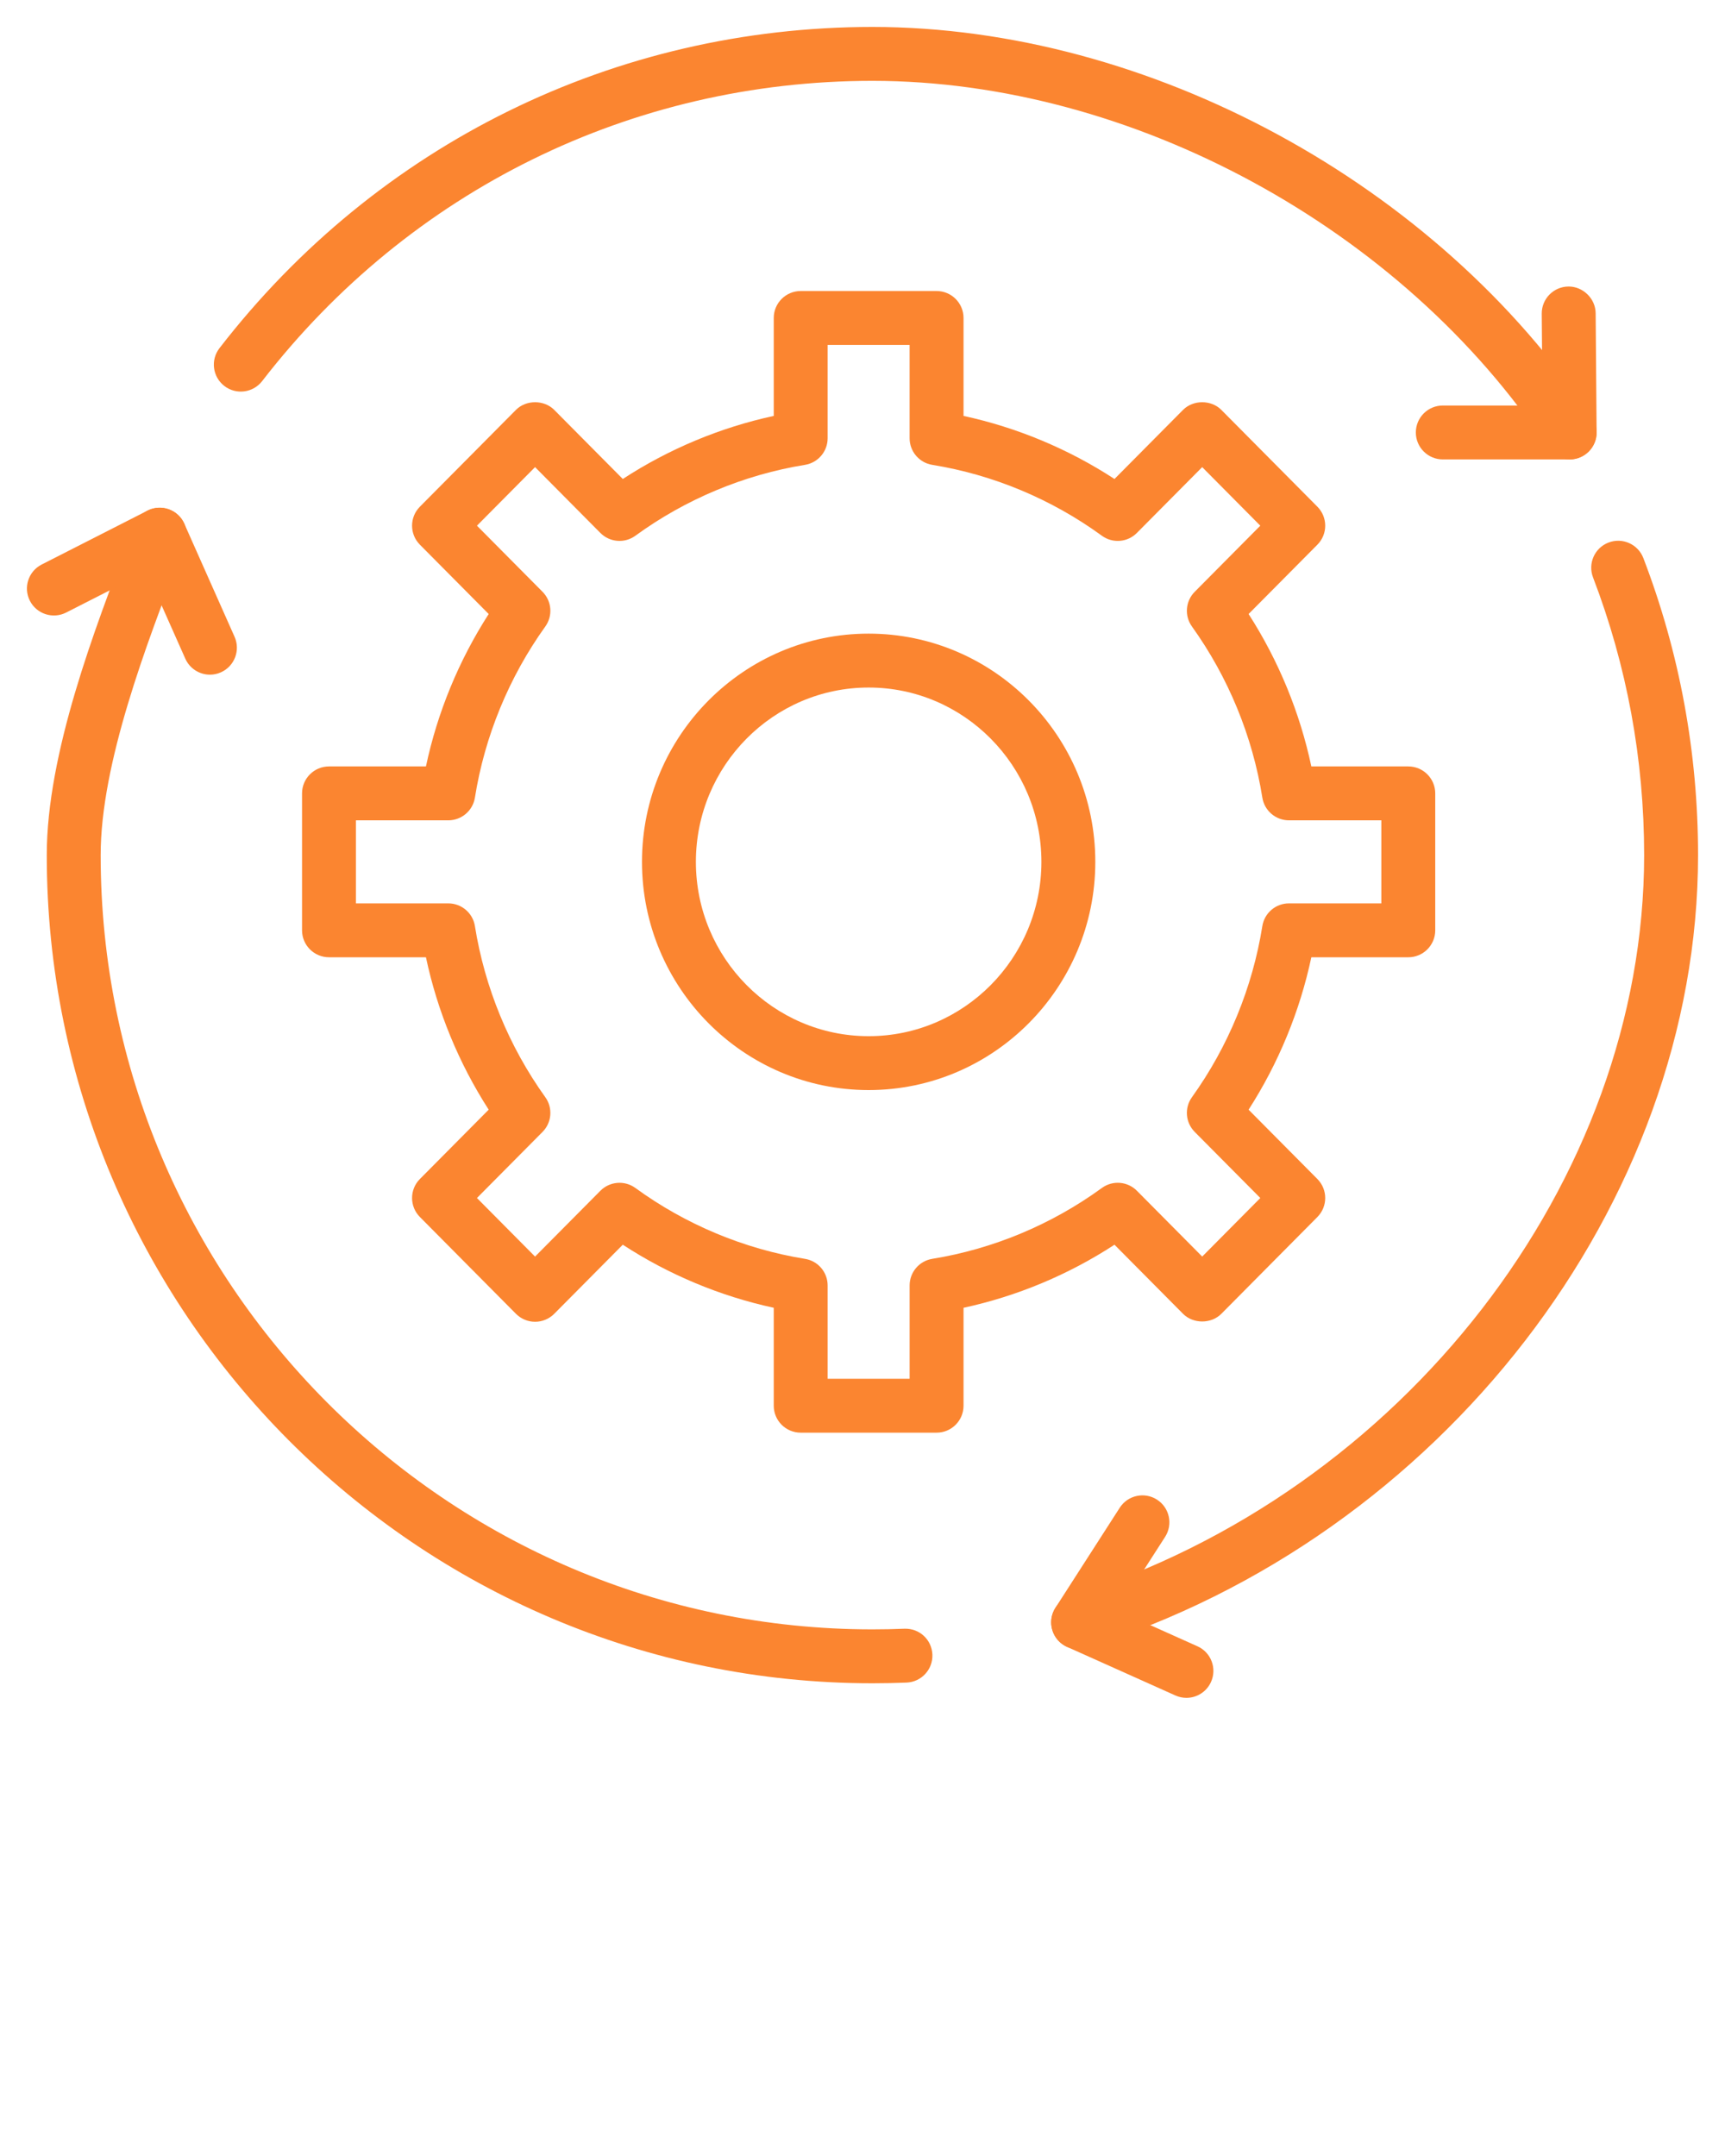 <svg fill="#fb8530" xmlns="http://www.w3.org/2000/svg" xmlns:xlink="http://www.w3.org/1999/xlink" version="1.1" x="0px" y="0px" viewBox="0 0 128 160" style="enable-background:new 0 0 128 128;" xml:space="preserve"><g><g><g><path d="M69.497,106.321H59.414c-1.104,0-2-0.896-2-2v-7.269c-3.966-0.857-7.785-2.452-11.201-4.68l-5.088,5.128     c-0.375,0.378-0.887,0.591-1.42,0.591l0,0c-0.533,0-1.044-0.213-1.42-0.591l-7.129-7.186c-0.773-0.78-0.773-2.038,0-2.817     l5.106-5.146c-2.218-3.449-3.806-7.306-4.656-11.311h-7.194c-1.104,0-2-0.896-2-2V58.878c0-1.104,0.896-2,2-2h7.194     c0.851-4.004,2.438-7.861,4.656-11.311l-5.106-5.146c-0.773-0.78-0.773-2.038,0-2.817l7.129-7.186     c0.751-0.757,2.089-0.757,2.84,0l5.088,5.128c3.417-2.228,7.235-3.823,11.201-4.68v-7.269c0-1.104,0.896-2,2-2h10.083     c1.104,0,2,0.896,2,2v7.269c3.966,0.857,7.785,2.452,11.201,4.68l5.088-5.128c0.751-0.757,2.089-0.757,2.84,0l7.129,7.186     c0.773,0.78,0.773,2.038,0,2.817l-5.106,5.146c2.218,3.45,3.806,7.306,4.656,11.311h7.194c1.104,0,2,0.896,2,2v10.163     c0,1.104-0.896,2-2,2h-7.194c-0.851,4.005-2.438,7.861-4.656,11.311l5.106,5.146c0.773,0.78,0.773,2.038,0,2.817l-7.129,7.186     c-0.751,0.757-2.089,0.757-2.84,0l-5.088-5.128c-3.417,2.228-7.235,3.823-11.201,4.68v7.269     C71.497,105.425,70.602,106.321,69.497,106.321z M61.414,102.321h6.083v-6.926c0-0.981,0.712-1.818,1.681-1.975     c4.511-0.729,8.863-2.548,12.585-5.26c0.798-0.581,1.901-0.494,2.598,0.208l4.846,4.884l4.312-4.346L88.65,84     c-0.688-0.693-0.774-1.781-0.205-2.574c2.693-3.754,4.499-8.146,5.224-12.699c0.154-0.971,0.992-1.686,1.975-1.686h6.856v-6.163     h-6.856c-0.983,0-1.821-0.715-1.975-1.686c-0.724-4.553-2.531-8.943-5.224-12.699c-0.569-0.793-0.482-1.881,0.205-2.574     l4.868-4.907l-4.312-4.346l-4.846,4.884c-0.696,0.703-1.8,0.791-2.598,0.208c-3.722-2.712-8.074-4.531-12.585-5.26     c-0.969-0.157-1.681-0.993-1.681-1.975v-6.926h-6.083v6.926c0,0.981-0.712,1.818-1.681,1.975     c-4.511,0.729-8.863,2.548-12.585,5.26c-0.797,0.582-1.901,0.495-2.598-0.208l-4.846-4.884l-4.312,4.346l4.868,4.907     c0.688,0.693,0.774,1.781,0.205,2.574c-2.693,3.755-4.5,8.146-5.224,12.699c-0.154,0.971-0.992,1.686-1.975,1.686h-6.856v6.163     h6.856c0.983,0,1.821,0.715,1.975,1.686c0.725,4.553,2.531,8.944,5.224,12.699c0.569,0.793,0.482,1.881-0.205,2.574l-4.868,4.907     l4.312,4.346l4.846-4.884c0.697-0.701,1.8-0.789,2.598-0.208c3.722,2.712,8.074,4.531,12.585,5.26     c0.969,0.157,1.681,0.993,1.681,1.975V102.321z"/><path d="M64.456,80.896c-9.274,0-16.819-7.598-16.819-16.936c0-9.339,7.545-16.937,16.819-16.937s16.819,7.598,16.819,16.937     C81.275,73.298,73.73,80.896,64.456,80.896z M64.456,51.023c-7.069,0-12.819,5.803-12.819,12.937     c0,7.133,5.75,12.936,12.819,12.936s12.819-5.803,12.819-12.936C77.275,56.827,71.524,51.023,64.456,51.023z"/></g><g><g><path d="M116.476,34.094c-0.649,0-1.286-0.315-1.671-0.898C104.062,16.929,83.94,6,64.735,6      c-17.835,0-34.341,8.122-45.284,22.284c-0.676,0.874-1.932,1.033-2.805,0.359c-0.875-0.675-1.035-1.931-0.36-2.806      C27.992,10.688,45.651,2,64.735,2c20.493,0,41.956,11.651,53.408,28.992c0.609,0.921,0.355,2.162-0.567,2.771      C117.236,33.987,116.854,34.094,116.476,34.094z"/><path d="M116.474,34.094h-9.415c-1.104,0-2-0.896-2-2s0.896-2,2-2h7.398l-0.055-6.815c-0.009-1.104,0.879-2.007,1.984-2.016      c1.059-0.009,2.007,0.879,2.016,1.984l0.071,8.832c0.004,0.533-0.205,1.046-0.58,1.425      C117.518,33.881,117.007,34.094,116.474,34.094z"/></g><g><path d="M80,122.396c-0.852,0-1.641-0.548-1.909-1.404c-0.329-1.054,0.258-2.176,1.313-2.505      C104.086,110.776,122,87.634,122,63.459c0-7.106-1.277-14.041-3.794-20.613c-0.395-1.031,0.121-2.188,1.152-2.583      c1.03-0.396,2.188,0.121,2.583,1.152c2.693,7.03,4.059,14.446,4.059,22.043c0,25.879-19.095,50.627-45.403,58.846      C80.398,122.367,80.197,122.396,80,122.396z"/><path d="M88.036,126c-0.274,0-0.552-0.057-0.817-0.176l-8.036-3.604c-0.532-0.238-0.933-0.696-1.099-1.255      c-0.166-0.558-0.081-1.161,0.234-1.651l4.77-7.422c0.598-0.929,1.834-1.198,2.764-0.602c0.929,0.597,1.199,1.834,0.602,2.764      l-3.514,5.467l5.916,2.653c1.008,0.452,1.458,1.635,1.006,2.643C89.529,125.561,88.799,126,88.036,126z"/></g><g><path d="M64.735,124.918c-33.781,0-61.265-27.57-61.265-61.459c0-7.546,3.56-16.812,6.159-23.577l0.353-0.919      c0.396-1.031,1.55-1.549,2.583-1.152c1.031,0.396,1.547,1.552,1.152,2.583l-0.354,0.922C10.876,47.79,7.47,56.655,7.47,63.459      c0,31.683,25.689,57.459,57.265,57.459c0.794,0,1.584-0.016,2.371-0.048c1.118-0.043,2.035,0.813,2.08,1.917      s-0.813,2.035-1.917,2.08C66.429,124.901,65.583,124.918,64.735,124.918z"/><path d="M15.579,50.069c-0.766,0-1.497-0.443-1.829-1.188l-2.873-6.463l-5.97,3.041c-0.983,0.499-2.188,0.11-2.69-0.875      c-0.501-0.984-0.11-2.188,0.875-2.69l7.849-3.998c0.49-0.249,1.059-0.287,1.576-0.103c0.517,0.183,0.937,0.571,1.159,1.072      l3.729,8.39c0.449,1.01-0.006,2.191-1.015,2.64C16.126,50.014,15.851,50.069,15.579,50.069z"/></g></g></g></g></svg>